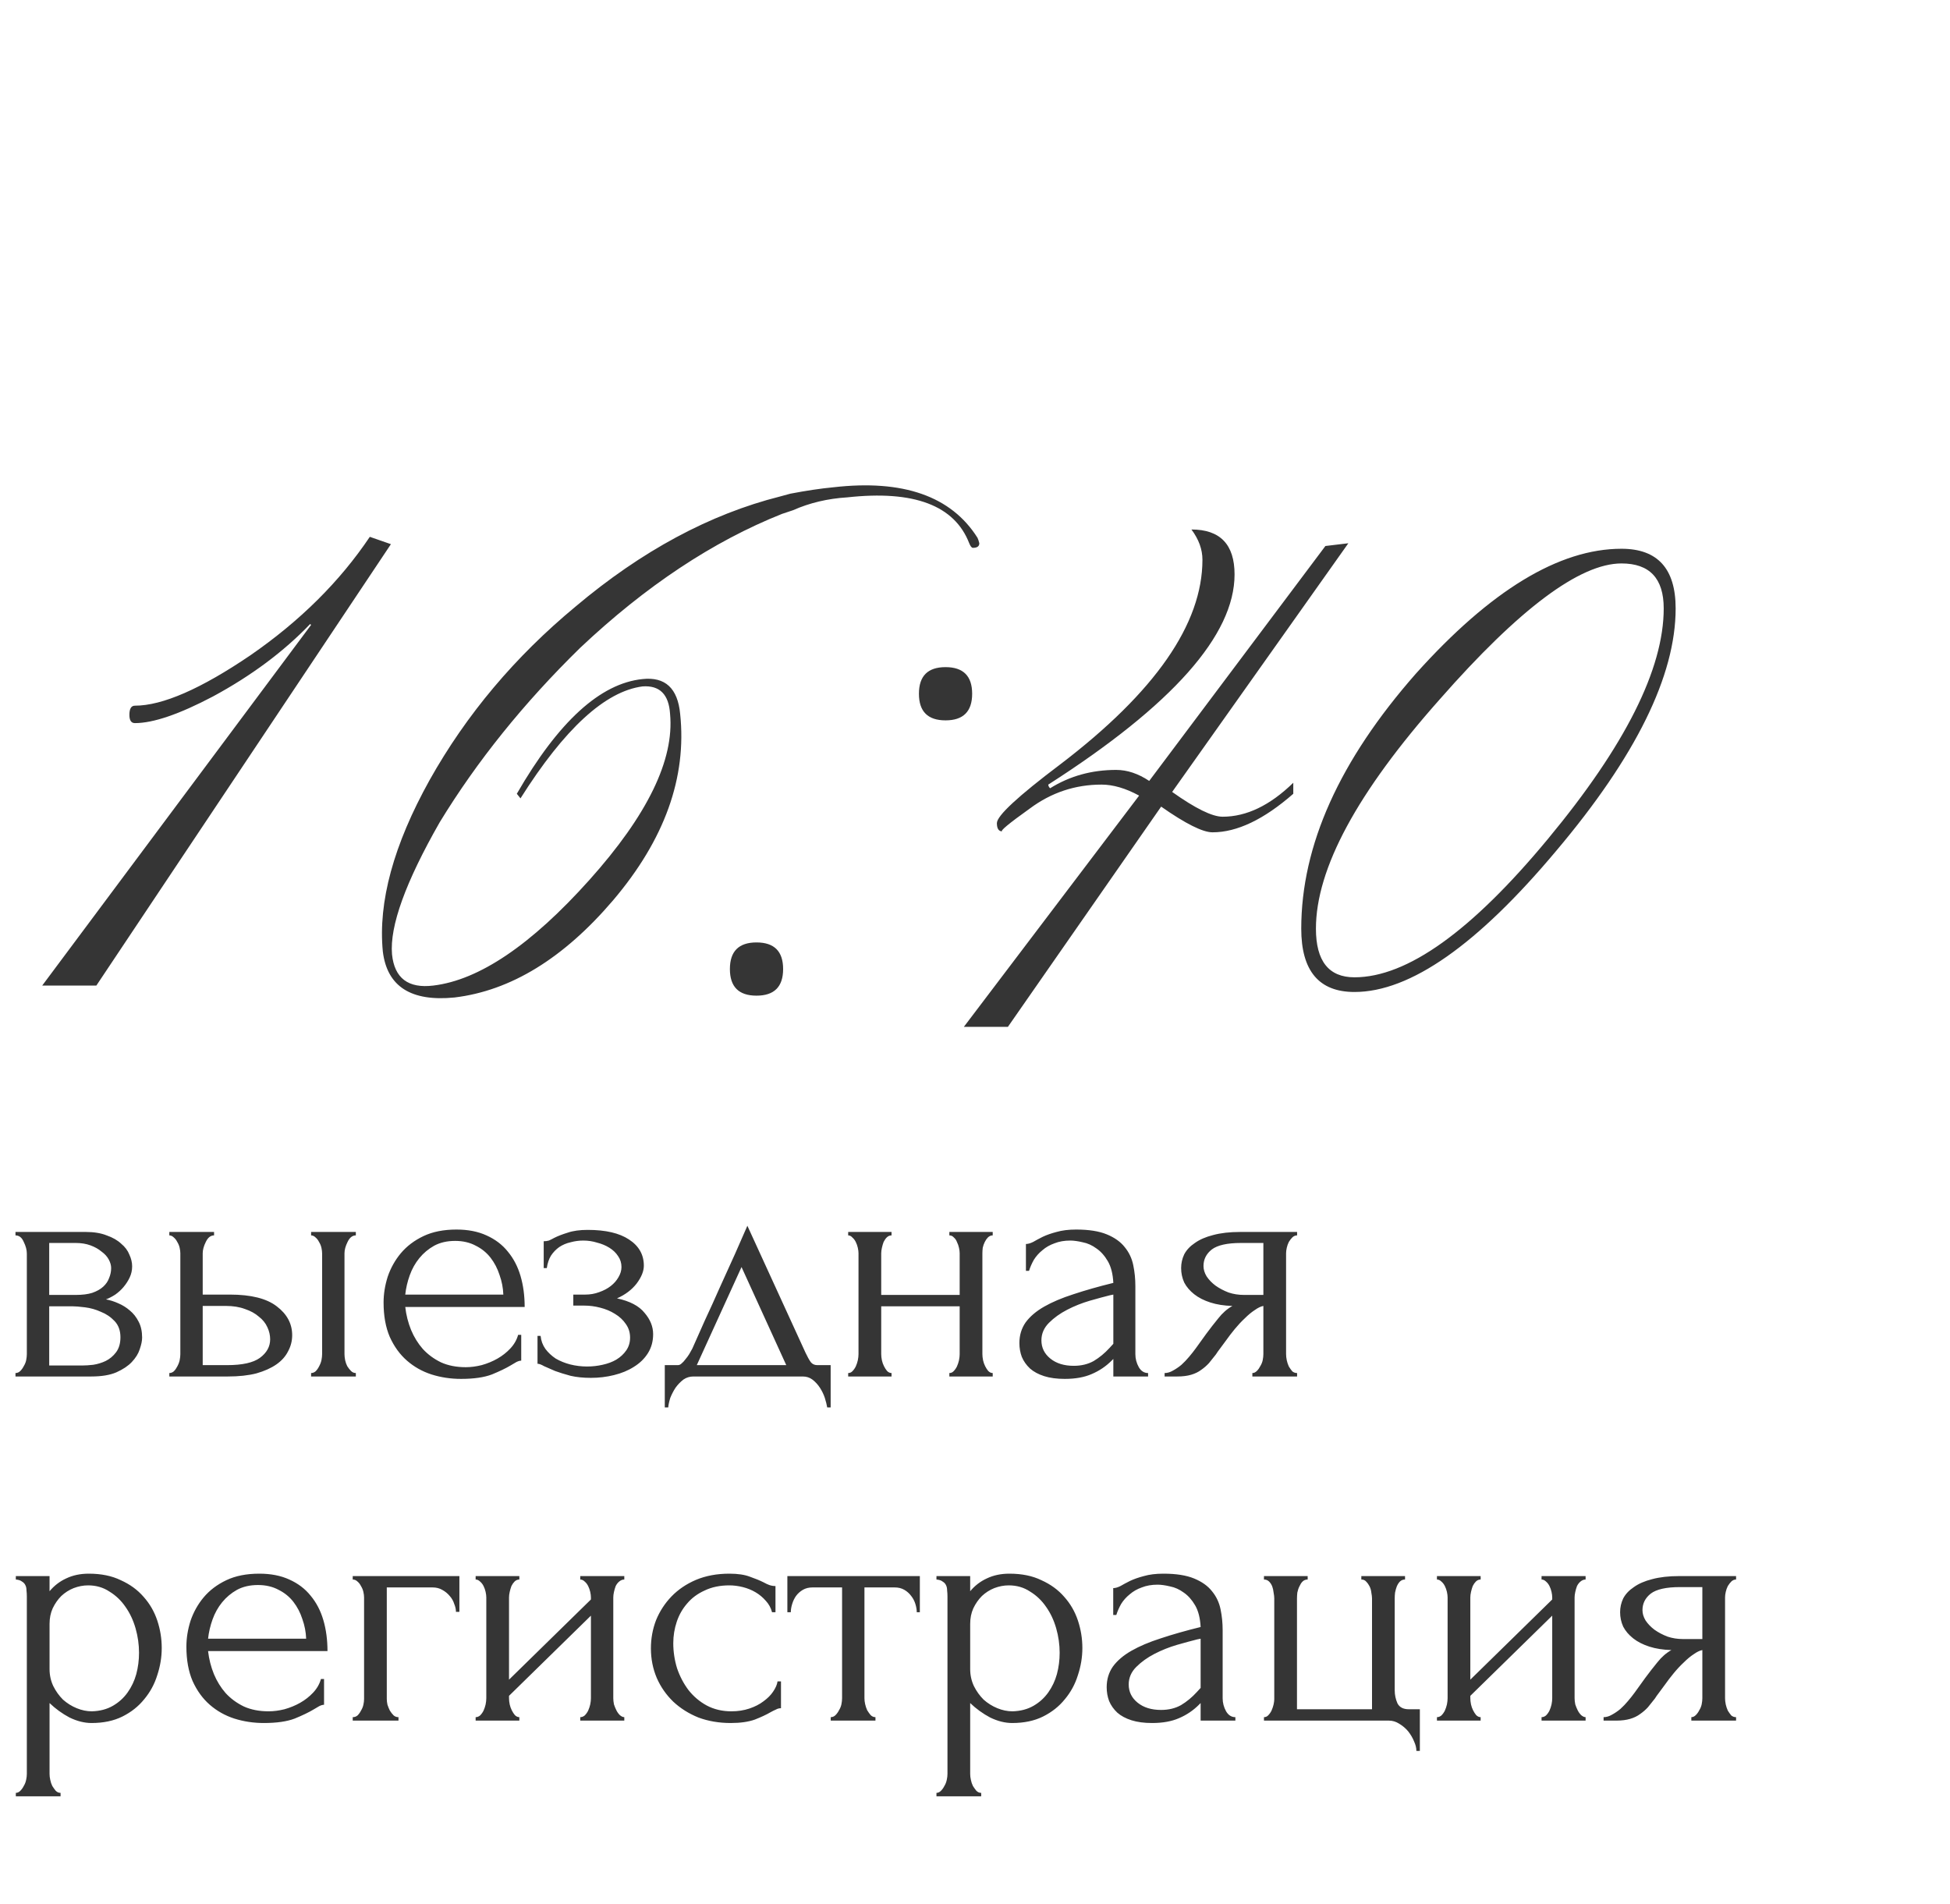 <?xml version="1.0" encoding="UTF-8"?> <svg xmlns="http://www.w3.org/2000/svg" width="85" height="83" viewBox="0 0 85 83" fill="none"><path d="M16.12 23.4L17.04 23.72L4.2 42.96H1.84L13.56 27.24L13.52 27.2C12.373 28.4 10.96 29.453 9.28 30.36C7.813 31.133 6.68 31.52 5.88 31.52C5.72 31.52 5.64 31.4 5.64 31.16C5.64 30.893 5.72 30.76 5.88 30.76C7.08 30.76 8.76 30.027 10.92 28.56C13.08 27.067 14.813 25.347 16.12 23.4ZM34.448 21.52C35.142 21.387 35.768 21.293 36.328 21.24C39.368 20.893 41.462 21.627 42.608 23.44C42.635 23.493 42.662 23.573 42.688 23.68C42.688 23.813 42.595 23.88 42.408 23.88C42.355 23.88 42.302 23.813 42.248 23.68C41.608 22.027 39.835 21.36 36.928 21.68C36.075 21.733 35.288 21.92 34.568 22.24L34.088 22.4C31.075 23.6 28.142 25.547 25.288 28.24C22.835 30.64 20.795 33.173 19.168 35.84C17.675 38.453 16.982 40.373 17.088 41.6C17.195 42.64 17.795 43.093 18.888 42.96C20.888 42.72 23.155 41.187 25.688 38.36C28.222 35.533 29.395 33.12 29.208 31.12C29.155 30.267 28.755 29.867 28.008 29.92C26.382 30.133 24.608 31.76 22.688 34.8L22.528 34.6C24.342 31.453 26.168 29.787 28.008 29.6C28.995 29.493 29.542 30 29.648 31.12C29.942 33.893 28.968 36.6 26.728 39.24C24.568 41.773 22.262 43.187 19.808 43.48C17.915 43.667 16.875 43 16.688 41.48C16.475 39.32 17.155 36.827 18.728 34C20.328 31.147 22.448 28.627 25.088 26.44C27.968 24.013 30.942 22.413 34.008 21.64L34.448 21.52ZM32.976 41.08C33.749 41.08 34.136 41.467 34.136 42.24C34.136 43.013 33.749 43.4 32.976 43.4C32.202 43.4 31.816 43.013 31.816 42.24C31.816 41.467 32.202 41.08 32.976 41.08ZM41.216 29.08C41.989 29.08 42.376 29.467 42.376 30.24C42.376 31.013 41.989 31.4 41.216 31.4C40.442 31.4 40.056 31.013 40.056 30.24C40.056 29.467 40.442 29.08 41.216 29.08ZM51.094 34.52C52.107 35.24 52.84 35.6 53.294 35.6C54.334 35.6 55.36 35.107 56.374 34.12V34.6C55.094 35.72 53.92 36.28 52.854 36.28C52.427 36.28 51.68 35.907 50.614 35.16L43.934 44.76H42.014L49.654 34.68C49.067 34.36 48.52 34.2 48.014 34.2C46.867 34.2 45.827 34.547 44.894 35.24C43.96 35.907 43.56 36.24 43.694 36.24C43.534 36.24 43.454 36.12 43.454 35.88C43.454 35.56 44.374 34.707 46.214 33.32C50.347 30.173 52.414 27.2 52.414 24.4C52.414 23.947 52.254 23.507 51.934 23.08C53.187 23.08 53.814 23.733 53.814 25.04C53.814 27.68 51.107 30.733 45.694 34.2C45.694 34.253 45.72 34.307 45.774 34.36C46.627 33.827 47.587 33.56 48.654 33.56C49.134 33.56 49.614 33.72 50.094 34.04L57.774 23.8L58.774 23.68L51.094 34.52ZM70.681 23.92C72.254 23.92 73.041 24.787 73.041 26.52C73.041 29.453 71.307 32.973 67.841 37.08C64.401 41.187 61.467 43.24 59.041 43.24C57.494 43.24 56.721 42.32 56.721 40.48C56.721 36.853 58.387 33.147 61.721 29.36C64.974 25.733 67.961 23.92 70.681 23.92ZM70.681 24.56C68.867 24.56 66.227 26.533 62.761 30.48C59.161 34.533 57.361 37.867 57.361 40.48C57.361 41.893 57.921 42.6 59.041 42.6C61.334 42.6 64.147 40.587 67.481 36.56C70.841 32.507 72.521 29.16 72.521 26.52C72.521 25.213 71.907 24.56 70.681 24.56Z" fill="#353535"></path><path d="M5.76 55.2C5.76 55.37 5.725 55.53 5.655 55.68C5.585 55.83 5.495 55.97 5.385 56.1C5.285 56.22 5.165 56.33 5.025 56.43C4.885 56.52 4.75 56.59 4.62 56.64C4.79 56.67 4.965 56.725 5.145 56.805C5.335 56.885 5.505 56.99 5.655 57.12C5.815 57.25 5.945 57.415 6.045 57.615C6.145 57.805 6.195 58.035 6.195 58.305C6.195 58.445 6.16 58.615 6.09 58.815C6.03 59.005 5.915 59.19 5.745 59.37C5.585 59.54 5.36 59.69 5.07 59.82C4.79 59.94 4.425 60 3.975 60H0.675V59.85C0.755 59.85 0.825 59.82 0.885 59.76C0.945 59.7 0.995 59.63 1.035 59.55C1.085 59.47 1.12 59.385 1.14 59.295C1.16 59.195 1.17 59.105 1.17 59.025V54.645C1.17 54.485 1.125 54.315 1.035 54.135C0.955 53.945 0.835 53.85 0.675 53.85V53.7H3.735C4.095 53.7 4.4 53.75 4.65 53.85C4.91 53.94 5.12 54.06 5.28 54.21C5.45 54.35 5.57 54.51 5.64 54.69C5.72 54.86 5.76 55.03 5.76 55.2ZM2.145 56.445H3.3C3.59 56.445 3.83 56.415 4.02 56.355C4.22 56.285 4.38 56.195 4.5 56.085C4.62 55.975 4.705 55.85 4.755 55.71C4.815 55.57 4.845 55.425 4.845 55.275C4.845 55.155 4.81 55.03 4.74 54.9C4.67 54.77 4.565 54.655 4.425 54.555C4.295 54.445 4.135 54.355 3.945 54.285C3.755 54.215 3.54 54.18 3.3 54.18H2.145V56.445ZM3.615 59.52C3.735 59.52 3.885 59.51 4.065 59.49C4.255 59.46 4.435 59.405 4.605 59.325C4.785 59.235 4.935 59.11 5.055 58.95C5.185 58.78 5.25 58.56 5.25 58.29C5.25 58 5.165 57.765 4.995 57.585C4.825 57.405 4.625 57.27 4.395 57.18C4.175 57.08 3.945 57.015 3.705 56.985C3.465 56.955 3.28 56.94 3.15 56.94H2.145V59.52H3.615ZM13.561 60V59.85C13.631 59.85 13.696 59.825 13.756 59.775C13.816 59.715 13.866 59.645 13.906 59.565C13.956 59.475 13.991 59.385 14.011 59.295C14.031 59.195 14.041 59.105 14.041 59.025V54.63C14.041 54.56 14.031 54.48 14.011 54.39C13.991 54.3 13.956 54.215 13.906 54.135C13.866 54.055 13.816 53.99 13.756 53.94C13.696 53.88 13.631 53.85 13.561 53.85V53.7H15.511V53.85C15.361 53.85 15.241 53.945 15.151 54.135C15.061 54.315 15.016 54.48 15.016 54.63V59.025C15.016 59.105 15.026 59.195 15.046 59.295C15.066 59.385 15.096 59.47 15.136 59.55C15.186 59.63 15.241 59.7 15.301 59.76C15.361 59.82 15.431 59.85 15.511 59.85V60H13.561ZM10.021 56.43C10.941 56.43 11.621 56.6 12.061 56.94C12.511 57.28 12.736 57.7 12.736 58.2C12.736 58.45 12.676 58.685 12.556 58.905C12.446 59.125 12.276 59.315 12.046 59.475C11.816 59.635 11.526 59.765 11.176 59.865C10.826 59.955 10.411 60 9.931 60H7.381V59.85C7.451 59.85 7.516 59.825 7.576 59.775C7.636 59.715 7.686 59.645 7.726 59.565C7.776 59.475 7.811 59.385 7.831 59.295C7.851 59.195 7.861 59.105 7.861 59.025V54.63C7.861 54.56 7.851 54.48 7.831 54.39C7.811 54.3 7.776 54.215 7.726 54.135C7.686 54.055 7.636 53.99 7.576 53.94C7.516 53.88 7.451 53.85 7.381 53.85V53.7H9.331V53.85C9.181 53.85 9.061 53.945 8.971 54.135C8.881 54.315 8.836 54.48 8.836 54.63V56.43H10.021ZM9.901 59.505C10.561 59.505 11.036 59.4 11.326 59.19C11.626 58.97 11.776 58.7 11.776 58.38C11.776 58.2 11.736 58.025 11.656 57.855C11.576 57.675 11.451 57.52 11.281 57.39C11.121 57.25 10.921 57.14 10.681 57.06C10.441 56.97 10.166 56.925 9.856 56.925H8.836V59.505H9.901ZM17.665 56.97C17.705 57.32 17.79 57.655 17.92 57.975C18.05 58.285 18.22 58.56 18.43 58.8C18.65 59.04 18.915 59.235 19.225 59.385C19.535 59.525 19.895 59.595 20.305 59.595C20.525 59.595 20.755 59.565 20.995 59.505C21.245 59.435 21.475 59.34 21.685 59.22C21.895 59.1 22.08 58.955 22.24 58.785C22.41 58.605 22.525 58.405 22.585 58.185H22.72V59.31C22.66 59.31 22.59 59.33 22.51 59.37C22.44 59.41 22.355 59.46 22.255 59.52C22.055 59.64 21.785 59.77 21.445 59.91C21.105 60.04 20.655 60.105 20.095 60.105C19.645 60.105 19.215 60.04 18.805 59.91C18.405 59.78 18.05 59.58 17.74 59.31C17.43 59.04 17.18 58.695 16.99 58.275C16.81 57.855 16.72 57.355 16.72 56.775C16.72 56.405 16.78 56.03 16.9 55.65C17.03 55.27 17.22 54.93 17.47 54.63C17.73 54.32 18.06 54.07 18.46 53.88C18.86 53.69 19.34 53.595 19.9 53.595C20.4 53.595 20.835 53.68 21.205 53.85C21.585 54.02 21.895 54.255 22.135 54.555C22.385 54.855 22.57 55.21 22.69 55.62C22.81 56.03 22.87 56.48 22.87 56.97H17.665ZM19.84 54.09C19.49 54.09 19.185 54.16 18.925 54.3C18.675 54.44 18.46 54.62 18.28 54.84C18.1 55.06 17.96 55.31 17.86 55.59C17.76 55.87 17.695 56.15 17.665 56.43H21.94C21.93 56.14 21.875 55.855 21.775 55.575C21.685 55.295 21.555 55.045 21.385 54.825C21.215 54.605 21 54.43 20.74 54.3C20.48 54.16 20.18 54.09 19.84 54.09ZM28.065 55.17C28.065 55.41 27.96 55.67 27.75 55.95C27.54 56.22 27.255 56.435 26.895 56.595C27.455 56.715 27.855 56.925 28.095 57.225C28.345 57.515 28.47 57.825 28.47 58.155C28.47 58.465 28.395 58.74 28.245 58.98C28.095 59.22 27.89 59.42 27.63 59.58C27.38 59.74 27.09 59.86 26.76 59.94C26.44 60.02 26.105 60.06 25.755 60.06C25.425 60.06 25.13 60.03 24.87 59.97C24.61 59.9 24.385 59.83 24.195 59.76C24.005 59.68 23.845 59.61 23.715 59.55C23.595 59.48 23.5 59.445 23.43 59.445V58.23H23.565C23.585 58.44 23.655 58.63 23.775 58.8C23.895 58.96 24.045 59.1 24.225 59.22C24.415 59.33 24.625 59.415 24.855 59.475C25.095 59.535 25.34 59.565 25.59 59.565C25.82 59.565 26.045 59.54 26.265 59.49C26.495 59.44 26.695 59.365 26.865 59.265C27.045 59.155 27.19 59.02 27.3 58.86C27.41 58.7 27.465 58.515 27.465 58.305C27.465 58.085 27.405 57.89 27.285 57.72C27.165 57.54 27.005 57.39 26.805 57.27C26.615 57.15 26.4 57.06 26.16 57C25.93 56.94 25.7 56.91 25.47 56.91H24.99V56.43H25.515C25.725 56.43 25.925 56.395 26.115 56.325C26.315 56.255 26.485 56.165 26.625 56.055C26.765 55.945 26.875 55.82 26.955 55.68C27.045 55.53 27.09 55.38 27.09 55.23C27.09 55.05 27.04 54.89 26.94 54.75C26.85 54.61 26.725 54.49 26.565 54.39C26.405 54.29 26.225 54.215 26.025 54.165C25.835 54.105 25.635 54.075 25.425 54.075C25.235 54.075 25.05 54.1 24.87 54.15C24.69 54.19 24.525 54.26 24.375 54.36C24.235 54.46 24.115 54.585 24.015 54.735C23.925 54.885 23.865 55.065 23.835 55.275H23.7V54.105C23.78 54.105 23.855 54.095 23.925 54.075C23.995 54.045 24.075 54.005 24.165 53.955C24.325 53.875 24.52 53.8 24.75 53.73C24.98 53.65 25.27 53.61 25.62 53.61C26.4 53.61 27 53.75 27.42 54.03C27.85 54.31 28.065 54.69 28.065 55.17ZM36.208 59.505V61.35H36.058C36.038 61.23 36.003 61.09 35.953 60.93C35.903 60.78 35.833 60.635 35.743 60.495C35.653 60.355 35.543 60.235 35.413 60.135C35.293 60.045 35.153 60 34.993 60H30.223C30.063 60 29.918 60.045 29.788 60.135C29.658 60.235 29.543 60.355 29.443 60.495C29.353 60.635 29.278 60.78 29.218 60.93C29.168 61.09 29.138 61.23 29.128 61.35H28.978V59.505H29.548C29.608 59.505 29.663 59.48 29.713 59.43C29.773 59.38 29.828 59.32 29.878 59.25C29.938 59.18 29.993 59.105 30.043 59.025C30.093 58.935 30.138 58.855 30.178 58.785C30.328 58.445 30.508 58.04 30.718 57.57C30.938 57.1 31.158 56.615 31.378 56.115C31.608 55.615 31.828 55.13 32.038 54.66C32.248 54.18 32.428 53.77 32.578 53.43L35.113 58.965C35.193 59.135 35.268 59.27 35.338 59.37C35.408 59.46 35.503 59.505 35.623 59.505H36.208ZM30.373 59.505H34.273L32.323 55.23L30.373 59.505ZM38.412 59.025C38.412 59.105 38.422 59.195 38.442 59.295C38.462 59.385 38.492 59.47 38.532 59.55C38.572 59.63 38.617 59.7 38.667 59.76C38.727 59.82 38.792 59.85 38.862 59.85V60H36.972V59.85C37.042 59.85 37.102 59.825 37.152 59.775C37.212 59.715 37.262 59.645 37.302 59.565C37.342 59.475 37.372 59.385 37.392 59.295C37.412 59.195 37.422 59.105 37.422 59.025V54.63C37.422 54.56 37.412 54.48 37.392 54.39C37.372 54.3 37.342 54.215 37.302 54.135C37.262 54.055 37.212 53.99 37.152 53.94C37.102 53.88 37.042 53.85 36.972 53.85V53.7H38.862V53.85C38.782 53.85 38.712 53.88 38.652 53.94C38.602 53.99 38.557 54.055 38.517 54.135C38.487 54.215 38.462 54.3 38.442 54.39C38.422 54.48 38.412 54.56 38.412 54.63V56.445H41.832V54.63C41.832 54.56 41.822 54.48 41.802 54.39C41.782 54.3 41.752 54.215 41.712 54.135C41.682 54.055 41.637 53.99 41.577 53.94C41.527 53.88 41.462 53.85 41.382 53.85V53.7H43.272V53.85C43.192 53.85 43.122 53.88 43.062 53.94C43.012 53.99 42.967 54.055 42.927 54.135C42.887 54.215 42.857 54.3 42.837 54.39C42.827 54.48 42.822 54.56 42.822 54.63V59.025C42.822 59.105 42.832 59.195 42.852 59.295C42.872 59.385 42.902 59.47 42.942 59.55C42.982 59.63 43.027 59.7 43.077 59.76C43.137 59.82 43.202 59.85 43.272 59.85V60H41.382V59.85C41.452 59.85 41.512 59.825 41.562 59.775C41.622 59.715 41.672 59.645 41.712 59.565C41.752 59.475 41.782 59.385 41.802 59.295C41.822 59.195 41.832 59.105 41.832 59.025V56.94H38.412V59.025ZM48.53 60V59.235L48.455 59.31C48.205 59.56 47.915 59.755 47.585 59.895C47.265 60.035 46.875 60.105 46.415 60.105C46.065 60.105 45.765 60.065 45.515 59.985C45.265 59.905 45.06 59.795 44.9 59.655C44.74 59.505 44.62 59.335 44.54 59.145C44.47 58.955 44.435 58.755 44.435 58.545C44.435 58.205 44.525 57.905 44.705 57.645C44.895 57.385 45.165 57.155 45.515 56.955C45.865 56.755 46.29 56.575 46.79 56.415C47.3 56.245 47.88 56.08 48.53 55.92C48.51 55.53 48.43 55.215 48.29 54.975C48.15 54.735 47.985 54.55 47.795 54.42C47.605 54.28 47.405 54.19 47.195 54.15C46.985 54.1 46.805 54.075 46.655 54.075C46.395 54.075 46.165 54.115 45.965 54.195C45.765 54.265 45.59 54.365 45.44 54.495C45.29 54.615 45.165 54.755 45.065 54.915C44.975 55.075 44.905 55.235 44.855 55.395H44.72V54.225C44.81 54.225 44.915 54.195 45.035 54.135C45.155 54.065 45.295 53.99 45.455 53.91C45.625 53.83 45.825 53.76 46.055 53.7C46.295 53.63 46.58 53.595 46.91 53.595C47.46 53.595 47.905 53.665 48.245 53.805C48.585 53.945 48.845 54.13 49.025 54.36C49.215 54.59 49.34 54.855 49.4 55.155C49.46 55.445 49.49 55.745 49.49 56.055V59.025C49.49 59.225 49.54 59.415 49.64 59.595C49.74 59.765 49.875 59.85 50.045 59.85V60H48.53ZM48.53 58.575V56.43L48.38 56.46C48.14 56.52 47.845 56.6 47.495 56.7C47.155 56.8 46.83 56.93 46.52 57.09C46.21 57.25 45.945 57.44 45.725 57.66C45.505 57.88 45.395 58.135 45.395 58.425C45.395 58.745 45.525 59.01 45.785 59.22C46.045 59.43 46.385 59.535 46.805 59.535C47.135 59.535 47.425 59.465 47.675 59.325C47.925 59.175 48.155 58.985 48.365 58.755L48.53 58.575ZM56.06 59.025C56.06 59.105 56.07 59.195 56.09 59.295C56.11 59.385 56.14 59.475 56.18 59.565C56.23 59.645 56.28 59.715 56.33 59.775C56.39 59.825 56.46 59.85 56.54 59.85V60H54.59V59.85C54.66 59.85 54.725 59.82 54.785 59.76C54.845 59.7 54.895 59.63 54.935 59.55C54.985 59.47 55.02 59.385 55.04 59.295C55.06 59.195 55.07 59.105 55.07 59.025V56.925C54.96 56.945 54.835 57.005 54.695 57.105C54.555 57.195 54.41 57.315 54.26 57.465C54.11 57.605 53.965 57.76 53.825 57.93C53.685 58.1 53.555 58.27 53.435 58.44C53.335 58.58 53.25 58.695 53.18 58.785C53.11 58.875 53.05 58.96 53 59.04C52.9 59.17 52.8 59.295 52.7 59.415C52.6 59.525 52.485 59.625 52.355 59.715C52.235 59.805 52.09 59.875 51.92 59.925C51.75 59.975 51.55 60 51.32 60H50.765V59.85C50.885 59.85 51.005 59.815 51.125 59.745C51.255 59.675 51.38 59.59 51.5 59.49C51.62 59.38 51.73 59.265 51.83 59.145C51.94 59.015 52.035 58.895 52.115 58.785L52.58 58.14C52.75 57.91 52.925 57.685 53.105 57.465C53.285 57.235 53.49 57.055 53.72 56.925C53.36 56.915 53.04 56.865 52.76 56.775C52.48 56.685 52.245 56.565 52.055 56.415C51.865 56.265 51.72 56.095 51.62 55.905C51.53 55.705 51.485 55.495 51.485 55.275C51.485 55.065 51.53 54.865 51.62 54.675C51.72 54.485 51.875 54.32 52.085 54.18C52.295 54.03 52.56 53.915 52.88 53.835C53.21 53.745 53.605 53.7 54.065 53.7H56.54V53.85C56.46 53.85 56.39 53.88 56.33 53.94C56.28 53.99 56.23 54.055 56.18 54.135C56.14 54.215 56.11 54.3 56.09 54.39C56.07 54.48 56.06 54.56 56.06 54.63V59.025ZM52.46 55.185C52.46 55.335 52.505 55.485 52.595 55.635C52.695 55.785 52.825 55.92 52.985 56.04C53.155 56.16 53.345 56.26 53.555 56.34C53.765 56.41 53.99 56.445 54.23 56.445H55.07V54.18H54.095C53.495 54.18 53.07 54.275 52.82 54.465C52.58 54.655 52.46 54.895 52.46 55.185ZM3.87 68.595C4.41 68.595 4.875 68.69 5.265 68.88C5.665 69.06 5.995 69.3 6.255 69.6C6.525 69.9 6.725 70.245 6.855 70.635C6.985 71.025 7.05 71.425 7.05 71.835C7.05 72.235 6.985 72.63 6.855 73.02C6.735 73.41 6.545 73.76 6.285 74.07C6.035 74.38 5.72 74.63 5.34 74.82C4.96 75.01 4.51 75.105 3.99 75.105C3.68 75.105 3.36 75.025 3.03 74.865C2.71 74.695 2.42 74.485 2.16 74.235V77.325C2.16 77.405 2.17 77.49 2.19 77.58C2.21 77.68 2.24 77.77 2.28 77.85C2.33 77.93 2.38 78 2.43 78.06C2.49 78.12 2.56 78.15 2.64 78.15V78.3H0.69V78.15C0.76 78.15 0.825 78.12 0.885 78.06C0.945 78 0.995 77.93 1.035 77.85C1.085 77.77 1.12 77.68 1.14 77.58C1.16 77.49 1.17 77.405 1.17 77.325V69.585C1.17 69.495 1.165 69.41 1.155 69.33C1.155 69.24 1.14 69.165 1.11 69.105C1.08 69.035 1.03 68.98 0.96 68.94C0.9 68.89 0.81 68.86 0.69 68.85V68.7H2.16V69.36C2.36 69.12 2.6 68.935 2.88 68.805C3.17 68.665 3.5 68.595 3.87 68.595ZM4.005 74.595C4.355 74.585 4.66 74.505 4.92 74.355C5.18 74.205 5.395 74.01 5.565 73.77C5.735 73.53 5.86 73.265 5.94 72.975C6.02 72.675 6.06 72.365 6.06 72.045C6.06 71.685 6.01 71.33 5.91 70.98C5.81 70.63 5.665 70.32 5.475 70.05C5.285 69.77 5.05 69.545 4.77 69.375C4.5 69.195 4.19 69.105 3.84 69.105C3.63 69.105 3.42 69.145 3.21 69.225C3.01 69.305 2.83 69.42 2.67 69.57C2.52 69.72 2.395 69.9 2.295 70.11C2.205 70.31 2.16 70.535 2.16 70.785V72.75C2.16 73.02 2.215 73.27 2.325 73.5C2.435 73.72 2.575 73.915 2.745 74.085C2.925 74.245 3.125 74.37 3.345 74.46C3.565 74.55 3.785 74.595 4.005 74.595ZM9.07 71.97C9.11 72.32 9.195 72.655 9.325 72.975C9.455 73.285 9.625 73.56 9.835 73.8C10.055 74.04 10.32 74.235 10.63 74.385C10.94 74.525 11.3 74.595 11.71 74.595C11.93 74.595 12.16 74.565 12.4 74.505C12.65 74.435 12.88 74.34 13.09 74.22C13.3 74.1 13.485 73.955 13.645 73.785C13.815 73.605 13.93 73.405 13.99 73.185H14.125V74.31C14.065 74.31 13.995 74.33 13.915 74.37C13.845 74.41 13.76 74.46 13.66 74.52C13.46 74.64 13.19 74.77 12.85 74.91C12.51 75.04 12.06 75.105 11.5 75.105C11.05 75.105 10.62 75.04 10.21 74.91C9.81 74.78 9.455 74.58 9.145 74.31C8.835 74.04 8.585 73.695 8.395 73.275C8.215 72.855 8.125 72.355 8.125 71.775C8.125 71.405 8.185 71.03 8.305 70.65C8.435 70.27 8.625 69.93 8.875 69.63C9.135 69.32 9.465 69.07 9.865 68.88C10.265 68.69 10.745 68.595 11.305 68.595C11.805 68.595 12.24 68.68 12.61 68.85C12.99 69.02 13.3 69.255 13.54 69.555C13.79 69.855 13.975 70.21 14.095 70.62C14.215 71.03 14.275 71.48 14.275 71.97H9.07ZM11.245 69.09C10.895 69.09 10.59 69.16 10.33 69.3C10.08 69.44 9.865 69.62 9.685 69.84C9.505 70.06 9.365 70.31 9.265 70.59C9.165 70.87 9.1 71.15 9.07 71.43H13.345C13.335 71.14 13.28 70.855 13.18 70.575C13.09 70.295 12.96 70.045 12.79 69.825C12.62 69.605 12.405 69.43 12.145 69.3C11.885 69.16 11.585 69.09 11.245 69.09ZM20.025 68.7V70.26H19.875C19.875 70.15 19.85 70.035 19.8 69.915C19.76 69.785 19.695 69.67 19.605 69.57C19.515 69.46 19.405 69.37 19.275 69.3C19.155 69.23 19.015 69.195 18.855 69.195H16.86V74.055C16.86 74.135 16.87 74.22 16.89 74.31C16.92 74.4 16.955 74.485 16.995 74.565C17.045 74.645 17.1 74.715 17.16 74.775C17.22 74.825 17.29 74.85 17.37 74.85V75H15.375V74.85C15.455 74.85 15.525 74.825 15.585 74.775C15.645 74.715 15.695 74.645 15.735 74.565C15.785 74.485 15.82 74.4 15.84 74.31C15.86 74.22 15.87 74.135 15.87 74.055V69.63C15.87 69.56 15.86 69.48 15.84 69.39C15.82 69.3 15.785 69.215 15.735 69.135C15.695 69.055 15.645 68.99 15.585 68.94C15.525 68.88 15.455 68.85 15.375 68.85V68.7H20.025ZM26.733 74.025C26.733 74.105 26.743 74.195 26.763 74.295C26.793 74.385 26.828 74.47 26.868 74.55C26.908 74.63 26.958 74.7 27.018 74.76C27.088 74.82 27.153 74.85 27.213 74.85V75H25.293V74.85C25.363 74.85 25.428 74.825 25.488 74.775C25.548 74.715 25.598 74.645 25.638 74.565C25.678 74.475 25.708 74.385 25.728 74.295C25.748 74.195 25.758 74.105 25.758 74.025V70.425L22.188 73.92V74.025C22.188 74.105 22.198 74.195 22.218 74.295C22.238 74.385 22.268 74.47 22.308 74.55C22.348 74.63 22.393 74.7 22.443 74.76C22.503 74.82 22.568 74.85 22.638 74.85V75H20.733V74.85C20.803 74.85 20.868 74.825 20.928 74.775C20.988 74.715 21.038 74.645 21.078 74.565C21.118 74.475 21.148 74.385 21.168 74.295C21.188 74.195 21.198 74.105 21.198 74.025V69.63C21.198 69.56 21.188 69.48 21.168 69.39C21.148 69.3 21.118 69.215 21.078 69.135C21.038 69.055 20.988 68.99 20.928 68.94C20.868 68.88 20.803 68.85 20.733 68.85V68.7H22.638V68.85C22.558 68.85 22.488 68.88 22.428 68.94C22.378 68.99 22.333 69.055 22.293 69.135C22.263 69.215 22.238 69.3 22.218 69.39C22.198 69.48 22.188 69.56 22.188 69.63V73.215L25.758 69.72V69.63C25.758 69.56 25.748 69.48 25.728 69.39C25.708 69.3 25.678 69.215 25.638 69.135C25.598 69.055 25.548 68.99 25.488 68.94C25.428 68.88 25.363 68.85 25.293 68.85V68.7H27.213V68.85C27.133 68.85 27.058 68.88 26.988 68.94C26.928 68.99 26.878 69.055 26.838 69.135C26.808 69.215 26.783 69.3 26.763 69.39C26.743 69.48 26.733 69.56 26.733 69.63V74.025ZM34.043 74.46C33.963 74.46 33.888 74.48 33.818 74.52C33.748 74.55 33.668 74.59 33.578 74.64C33.408 74.74 33.183 74.845 32.903 74.955C32.623 75.055 32.273 75.105 31.853 75.105C31.343 75.105 30.873 75.025 30.443 74.865C30.023 74.695 29.658 74.465 29.348 74.175C29.038 73.875 28.798 73.53 28.628 73.14C28.458 72.74 28.373 72.31 28.373 71.85C28.373 71.42 28.448 71.01 28.598 70.62C28.758 70.23 28.983 69.885 29.273 69.585C29.563 69.285 29.918 69.045 30.338 68.865C30.768 68.685 31.253 68.595 31.793 68.595C32.163 68.595 32.463 68.64 32.693 68.73C32.923 68.81 33.118 68.89 33.278 68.97C33.368 69.02 33.453 69.06 33.533 69.09C33.623 69.12 33.713 69.135 33.803 69.135V70.275H33.653C33.603 70.085 33.513 69.92 33.383 69.78C33.253 69.63 33.103 69.505 32.933 69.405C32.763 69.305 32.578 69.23 32.378 69.18C32.178 69.13 31.983 69.105 31.793 69.105C31.383 69.105 31.023 69.18 30.713 69.33C30.403 69.47 30.148 69.66 29.948 69.9C29.748 70.13 29.598 70.395 29.498 70.695C29.398 70.995 29.348 71.305 29.348 71.625C29.348 71.995 29.403 72.36 29.513 72.72C29.633 73.07 29.798 73.385 30.008 73.665C30.228 73.945 30.493 74.17 30.803 74.34C31.123 74.51 31.483 74.595 31.883 74.595C32.163 74.595 32.423 74.555 32.663 74.475C32.903 74.395 33.108 74.29 33.278 74.16C33.458 74.03 33.598 73.89 33.698 73.74C33.808 73.58 33.873 73.43 33.893 73.29H34.043V74.46ZM39.961 70.275C39.961 70.165 39.941 70.045 39.901 69.915C39.861 69.785 39.801 69.67 39.721 69.57C39.641 69.46 39.541 69.37 39.421 69.3C39.301 69.23 39.161 69.195 39.001 69.195H37.681V74.025C37.681 74.105 37.691 74.19 37.711 74.28C37.731 74.37 37.761 74.46 37.801 74.55C37.851 74.63 37.901 74.7 37.951 74.76C38.011 74.82 38.081 74.85 38.161 74.85V75H36.211V74.85C36.291 74.85 36.361 74.82 36.421 74.76C36.481 74.7 36.531 74.63 36.571 74.55C36.621 74.47 36.656 74.385 36.676 74.295C36.696 74.195 36.706 74.105 36.706 74.025V69.195H35.416C35.256 69.195 35.116 69.23 34.996 69.3C34.876 69.37 34.776 69.46 34.696 69.57C34.626 69.67 34.571 69.785 34.531 69.915C34.491 70.045 34.471 70.165 34.471 70.275H34.321V68.7H40.096V70.275H39.961ZM44 68.595C44.54 68.595 45.005 68.69 45.395 68.88C45.795 69.06 46.125 69.3 46.385 69.6C46.655 69.9 46.855 70.245 46.985 70.635C47.115 71.025 47.18 71.425 47.18 71.835C47.18 72.235 47.115 72.63 46.985 73.02C46.865 73.41 46.675 73.76 46.415 74.07C46.165 74.38 45.85 74.63 45.47 74.82C45.09 75.01 44.64 75.105 44.12 75.105C43.81 75.105 43.49 75.025 43.16 74.865C42.84 74.695 42.55 74.485 42.29 74.235V77.325C42.29 77.405 42.3 77.49 42.32 77.58C42.34 77.68 42.37 77.77 42.41 77.85C42.46 77.93 42.51 78 42.56 78.06C42.62 78.12 42.69 78.15 42.77 78.15V78.3H40.82V78.15C40.89 78.15 40.955 78.12 41.015 78.06C41.075 78 41.125 77.93 41.165 77.85C41.215 77.77 41.25 77.68 41.27 77.58C41.29 77.49 41.3 77.405 41.3 77.325V69.585C41.3 69.495 41.295 69.41 41.285 69.33C41.285 69.24 41.27 69.165 41.24 69.105C41.21 69.035 41.16 68.98 41.09 68.94C41.03 68.89 40.94 68.86 40.82 68.85V68.7H42.29V69.36C42.49 69.12 42.73 68.935 43.01 68.805C43.3 68.665 43.63 68.595 44 68.595ZM44.135 74.595C44.485 74.585 44.79 74.505 45.05 74.355C45.31 74.205 45.525 74.01 45.695 73.77C45.865 73.53 45.99 73.265 46.07 72.975C46.15 72.675 46.19 72.365 46.19 72.045C46.19 71.685 46.14 71.33 46.04 70.98C45.94 70.63 45.795 70.32 45.605 70.05C45.415 69.77 45.18 69.545 44.9 69.375C44.63 69.195 44.32 69.105 43.97 69.105C43.76 69.105 43.55 69.145 43.34 69.225C43.14 69.305 42.96 69.42 42.8 69.57C42.65 69.72 42.525 69.9 42.425 70.11C42.335 70.31 42.29 70.535 42.29 70.785V72.75C42.29 73.02 42.345 73.27 42.455 73.5C42.565 73.72 42.705 73.915 42.875 74.085C43.055 74.245 43.255 74.37 43.475 74.46C43.695 74.55 43.915 74.595 44.135 74.595ZM52.335 75V74.235L52.26 74.31C52.01 74.56 51.72 74.755 51.39 74.895C51.07 75.035 50.68 75.105 50.22 75.105C49.87 75.105 49.57 75.065 49.32 74.985C49.07 74.905 48.865 74.795 48.705 74.655C48.545 74.505 48.425 74.335 48.345 74.145C48.275 73.955 48.24 73.755 48.24 73.545C48.24 73.205 48.33 72.905 48.51 72.645C48.7 72.385 48.97 72.155 49.32 71.955C49.67 71.755 50.095 71.575 50.595 71.415C51.105 71.245 51.685 71.08 52.335 70.92C52.315 70.53 52.235 70.215 52.095 69.975C51.955 69.735 51.79 69.55 51.6 69.42C51.41 69.28 51.21 69.19 51 69.15C50.79 69.1 50.61 69.075 50.46 69.075C50.2 69.075 49.97 69.115 49.77 69.195C49.57 69.265 49.395 69.365 49.245 69.495C49.095 69.615 48.97 69.755 48.87 69.915C48.78 70.075 48.71 70.235 48.66 70.395H48.525V69.225C48.615 69.225 48.72 69.195 48.84 69.135C48.96 69.065 49.1 68.99 49.26 68.91C49.43 68.83 49.63 68.76 49.86 68.7C50.1 68.63 50.385 68.595 50.715 68.595C51.265 68.595 51.71 68.665 52.05 68.805C52.39 68.945 52.65 69.13 52.83 69.36C53.02 69.59 53.145 69.855 53.205 70.155C53.265 70.445 53.295 70.745 53.295 71.055V74.025C53.295 74.225 53.345 74.415 53.445 74.595C53.545 74.765 53.68 74.85 53.85 74.85V75H52.335ZM52.335 73.575V71.43L52.185 71.46C51.945 71.52 51.65 71.6 51.3 71.7C50.96 71.8 50.635 71.93 50.325 72.09C50.015 72.25 49.75 72.44 49.53 72.66C49.31 72.88 49.2 73.135 49.2 73.425C49.2 73.745 49.33 74.01 49.59 74.22C49.85 74.43 50.19 74.535 50.61 74.535C50.94 74.535 51.23 74.465 51.48 74.325C51.73 74.175 51.96 73.985 52.17 73.755L52.335 73.575ZM61.891 74.505V76.32H61.74C61.74 76.19 61.706 76.05 61.636 75.9C61.575 75.75 61.49 75.605 61.38 75.465C61.27 75.335 61.141 75.225 60.99 75.135C60.85 75.045 60.7 75 60.541 75H55.096V74.85C55.166 74.85 55.225 74.825 55.276 74.775C55.336 74.715 55.386 74.645 55.425 74.565C55.465 74.475 55.495 74.385 55.516 74.295C55.535 74.205 55.545 74.13 55.545 74.07V69.675C55.545 69.605 55.535 69.52 55.516 69.42C55.505 69.32 55.486 69.23 55.456 69.15C55.425 69.07 55.38 69 55.321 68.94C55.261 68.88 55.185 68.85 55.096 68.85V68.7H57.001V68.85C56.91 68.85 56.836 68.88 56.776 68.94C56.725 68.99 56.681 69.06 56.641 69.15C56.6 69.23 56.571 69.32 56.55 69.42C56.541 69.51 56.535 69.595 56.535 69.675V74.505H59.806V69.675C59.806 69.605 59.795 69.52 59.776 69.42C59.766 69.32 59.74 69.23 59.7 69.15C59.66 69.07 59.611 69 59.55 68.94C59.501 68.88 59.431 68.85 59.34 68.85V68.7H61.245V68.85C61.156 68.85 61.081 68.88 61.02 68.94C60.971 68.99 60.925 69.06 60.886 69.15C60.855 69.23 60.831 69.32 60.81 69.42C60.8 69.51 60.795 69.595 60.795 69.675V73.68C60.795 73.88 60.836 74.07 60.916 74.25C61.005 74.42 61.17 74.505 61.41 74.505H61.891ZM68.636 74.025C68.636 74.105 68.646 74.195 68.666 74.295C68.696 74.385 68.731 74.47 68.771 74.55C68.811 74.63 68.861 74.7 68.921 74.76C68.991 74.82 69.056 74.85 69.116 74.85V75H67.196V74.85C67.266 74.85 67.331 74.825 67.391 74.775C67.451 74.715 67.501 74.645 67.541 74.565C67.581 74.475 67.611 74.385 67.631 74.295C67.651 74.195 67.661 74.105 67.661 74.025V70.425L64.091 73.92V74.025C64.091 74.105 64.101 74.195 64.121 74.295C64.141 74.385 64.171 74.47 64.211 74.55C64.251 74.63 64.296 74.7 64.346 74.76C64.406 74.82 64.471 74.85 64.541 74.85V75H62.636V74.85C62.706 74.85 62.771 74.825 62.831 74.775C62.891 74.715 62.941 74.645 62.981 74.565C63.021 74.475 63.051 74.385 63.071 74.295C63.091 74.195 63.101 74.105 63.101 74.025V69.63C63.101 69.56 63.091 69.48 63.071 69.39C63.051 69.3 63.021 69.215 62.981 69.135C62.941 69.055 62.891 68.99 62.831 68.94C62.771 68.88 62.706 68.85 62.636 68.85V68.7H64.541V68.85C64.461 68.85 64.391 68.88 64.331 68.94C64.281 68.99 64.236 69.055 64.196 69.135C64.166 69.215 64.141 69.3 64.121 69.39C64.101 69.48 64.091 69.56 64.091 69.63V73.215L67.661 69.72V69.63C67.661 69.56 67.651 69.48 67.631 69.39C67.611 69.3 67.581 69.215 67.541 69.135C67.501 69.055 67.451 68.99 67.391 68.94C67.331 68.88 67.266 68.85 67.196 68.85V68.7H69.116V68.85C69.036 68.85 68.961 68.88 68.891 68.94C68.831 68.99 68.781 69.055 68.741 69.135C68.711 69.215 68.686 69.3 68.666 69.39C68.646 69.48 68.636 69.56 68.636 69.63V74.025ZM75.195 74.025C75.195 74.105 75.205 74.195 75.225 74.295C75.245 74.385 75.275 74.475 75.315 74.565C75.365 74.645 75.415 74.715 75.465 74.775C75.525 74.825 75.595 74.85 75.675 74.85V75H73.725V74.85C73.795 74.85 73.86 74.82 73.92 74.76C73.98 74.7 74.03 74.63 74.07 74.55C74.12 74.47 74.155 74.385 74.175 74.295C74.195 74.195 74.205 74.105 74.205 74.025V71.925C74.095 71.945 73.97 72.005 73.83 72.105C73.69 72.195 73.545 72.315 73.395 72.465C73.245 72.605 73.1 72.76 72.96 72.93C72.82 73.1 72.69 73.27 72.57 73.44C72.47 73.58 72.385 73.695 72.315 73.785C72.245 73.875 72.185 73.96 72.135 74.04C72.035 74.17 71.935 74.295 71.835 74.415C71.735 74.525 71.62 74.625 71.49 74.715C71.37 74.805 71.225 74.875 71.055 74.925C70.885 74.975 70.685 75 70.455 75H69.9V74.85C70.02 74.85 70.14 74.815 70.26 74.745C70.39 74.675 70.515 74.59 70.635 74.49C70.755 74.38 70.865 74.265 70.965 74.145C71.075 74.015 71.17 73.895 71.25 73.785L71.715 73.14C71.885 72.91 72.06 72.685 72.24 72.465C72.42 72.235 72.625 72.055 72.855 71.925C72.495 71.915 72.175 71.865 71.895 71.775C71.615 71.685 71.38 71.565 71.19 71.415C71 71.265 70.855 71.095 70.755 70.905C70.665 70.705 70.62 70.495 70.62 70.275C70.62 70.065 70.665 69.865 70.755 69.675C70.855 69.485 71.01 69.32 71.22 69.18C71.43 69.03 71.695 68.915 72.015 68.835C72.345 68.745 72.74 68.7 73.2 68.7H75.675V68.85C75.595 68.85 75.525 68.88 75.465 68.94C75.415 68.99 75.365 69.055 75.315 69.135C75.275 69.215 75.245 69.3 75.225 69.39C75.205 69.48 75.195 69.56 75.195 69.63V74.025ZM71.595 70.185C71.595 70.335 71.64 70.485 71.73 70.635C71.83 70.785 71.96 70.92 72.12 71.04C72.29 71.16 72.48 71.26 72.69 71.34C72.9 71.41 73.125 71.445 73.365 71.445H74.205V69.18H73.23C72.63 69.18 72.205 69.275 71.955 69.465C71.715 69.655 71.595 69.895 71.595 70.185Z" fill="#353535"></path></svg> 